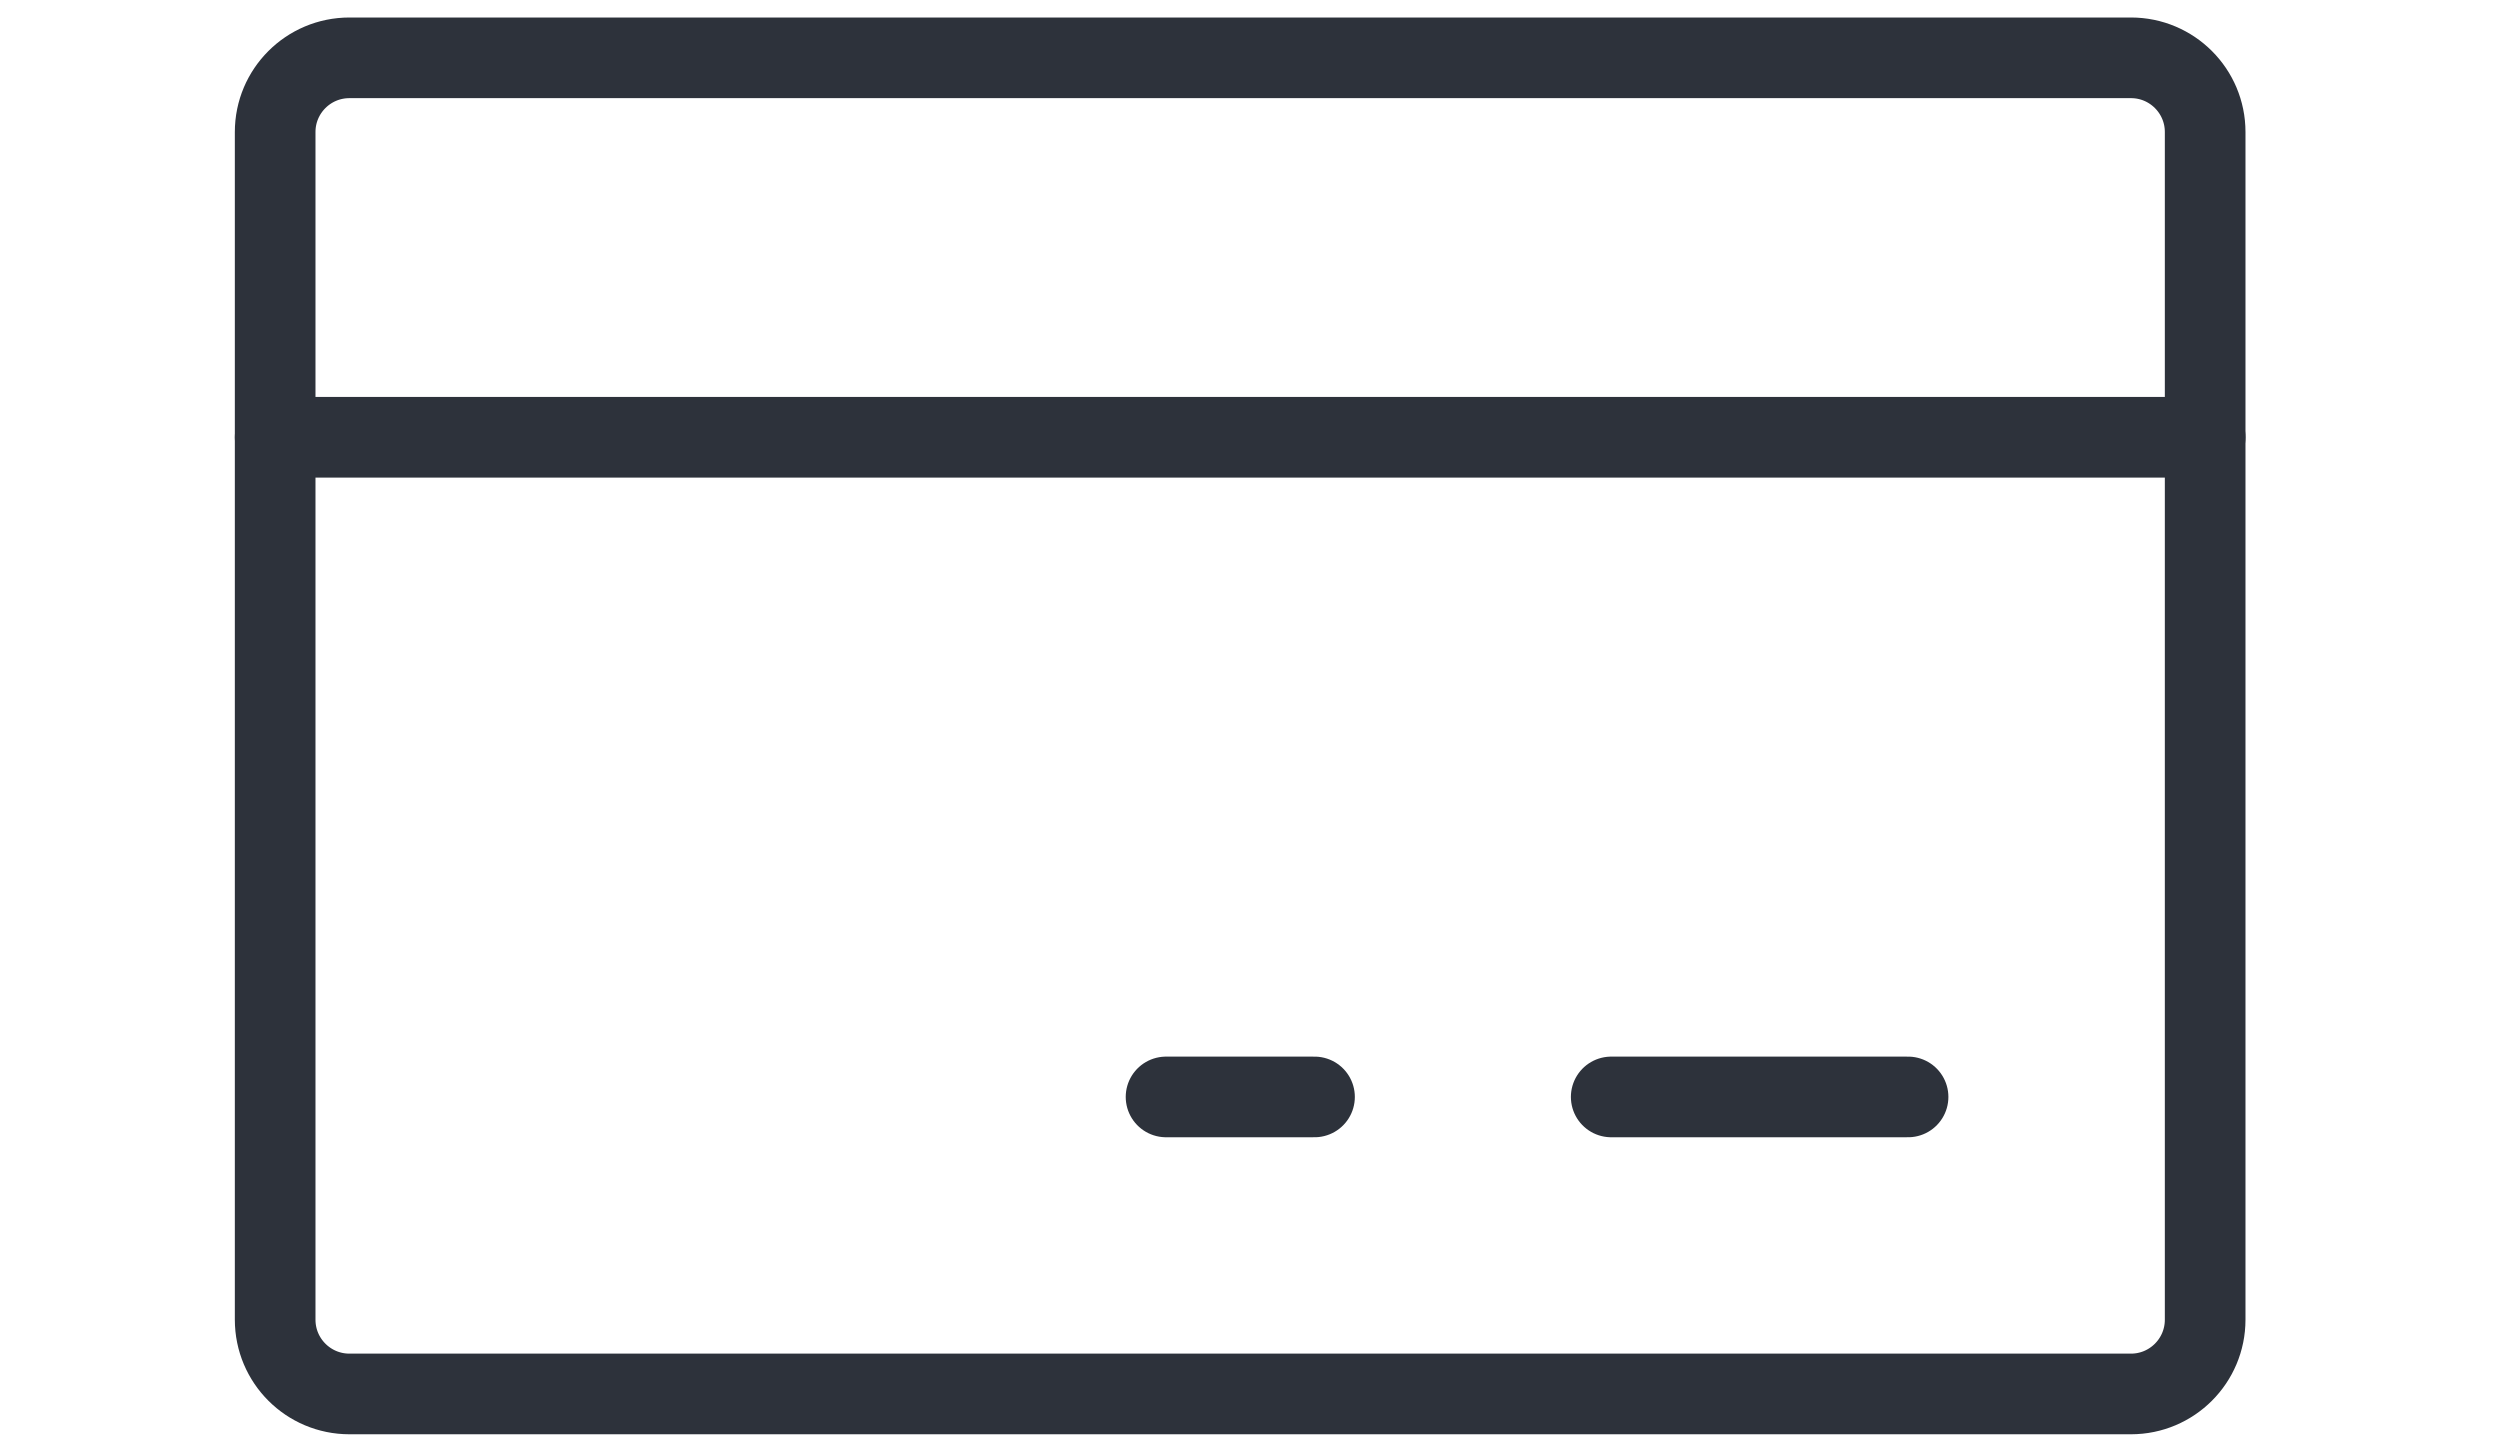 <svg width="31" height="18" viewBox="0 0 31 18" fill="none" xmlns="http://www.w3.org/2000/svg">
<path d="M26.424 0.717H4.333C3.824 0.717 3.412 1.129 3.412 1.637V16.364C3.412 16.873 3.824 17.285 4.333 17.285H26.424C26.932 17.285 27.344 16.873 27.344 16.364V1.637C27.344 1.129 26.932 0.717 26.424 0.717Z" stroke="#2D323B" stroke-linecap="round" stroke-linejoin="round"/>
<path d="M19.979 13.602H23.66" stroke="#2D323B" stroke-linecap="round" stroke-linejoin="round"/>
<path d="M14.459 13.602H16.3" stroke="#2D323B" stroke-linecap="round" stroke-linejoin="round"/>
<path d="M3.412 5.422H27.344" stroke="#2D323B" stroke-linecap="round" stroke-linejoin="round"/>
</svg>
